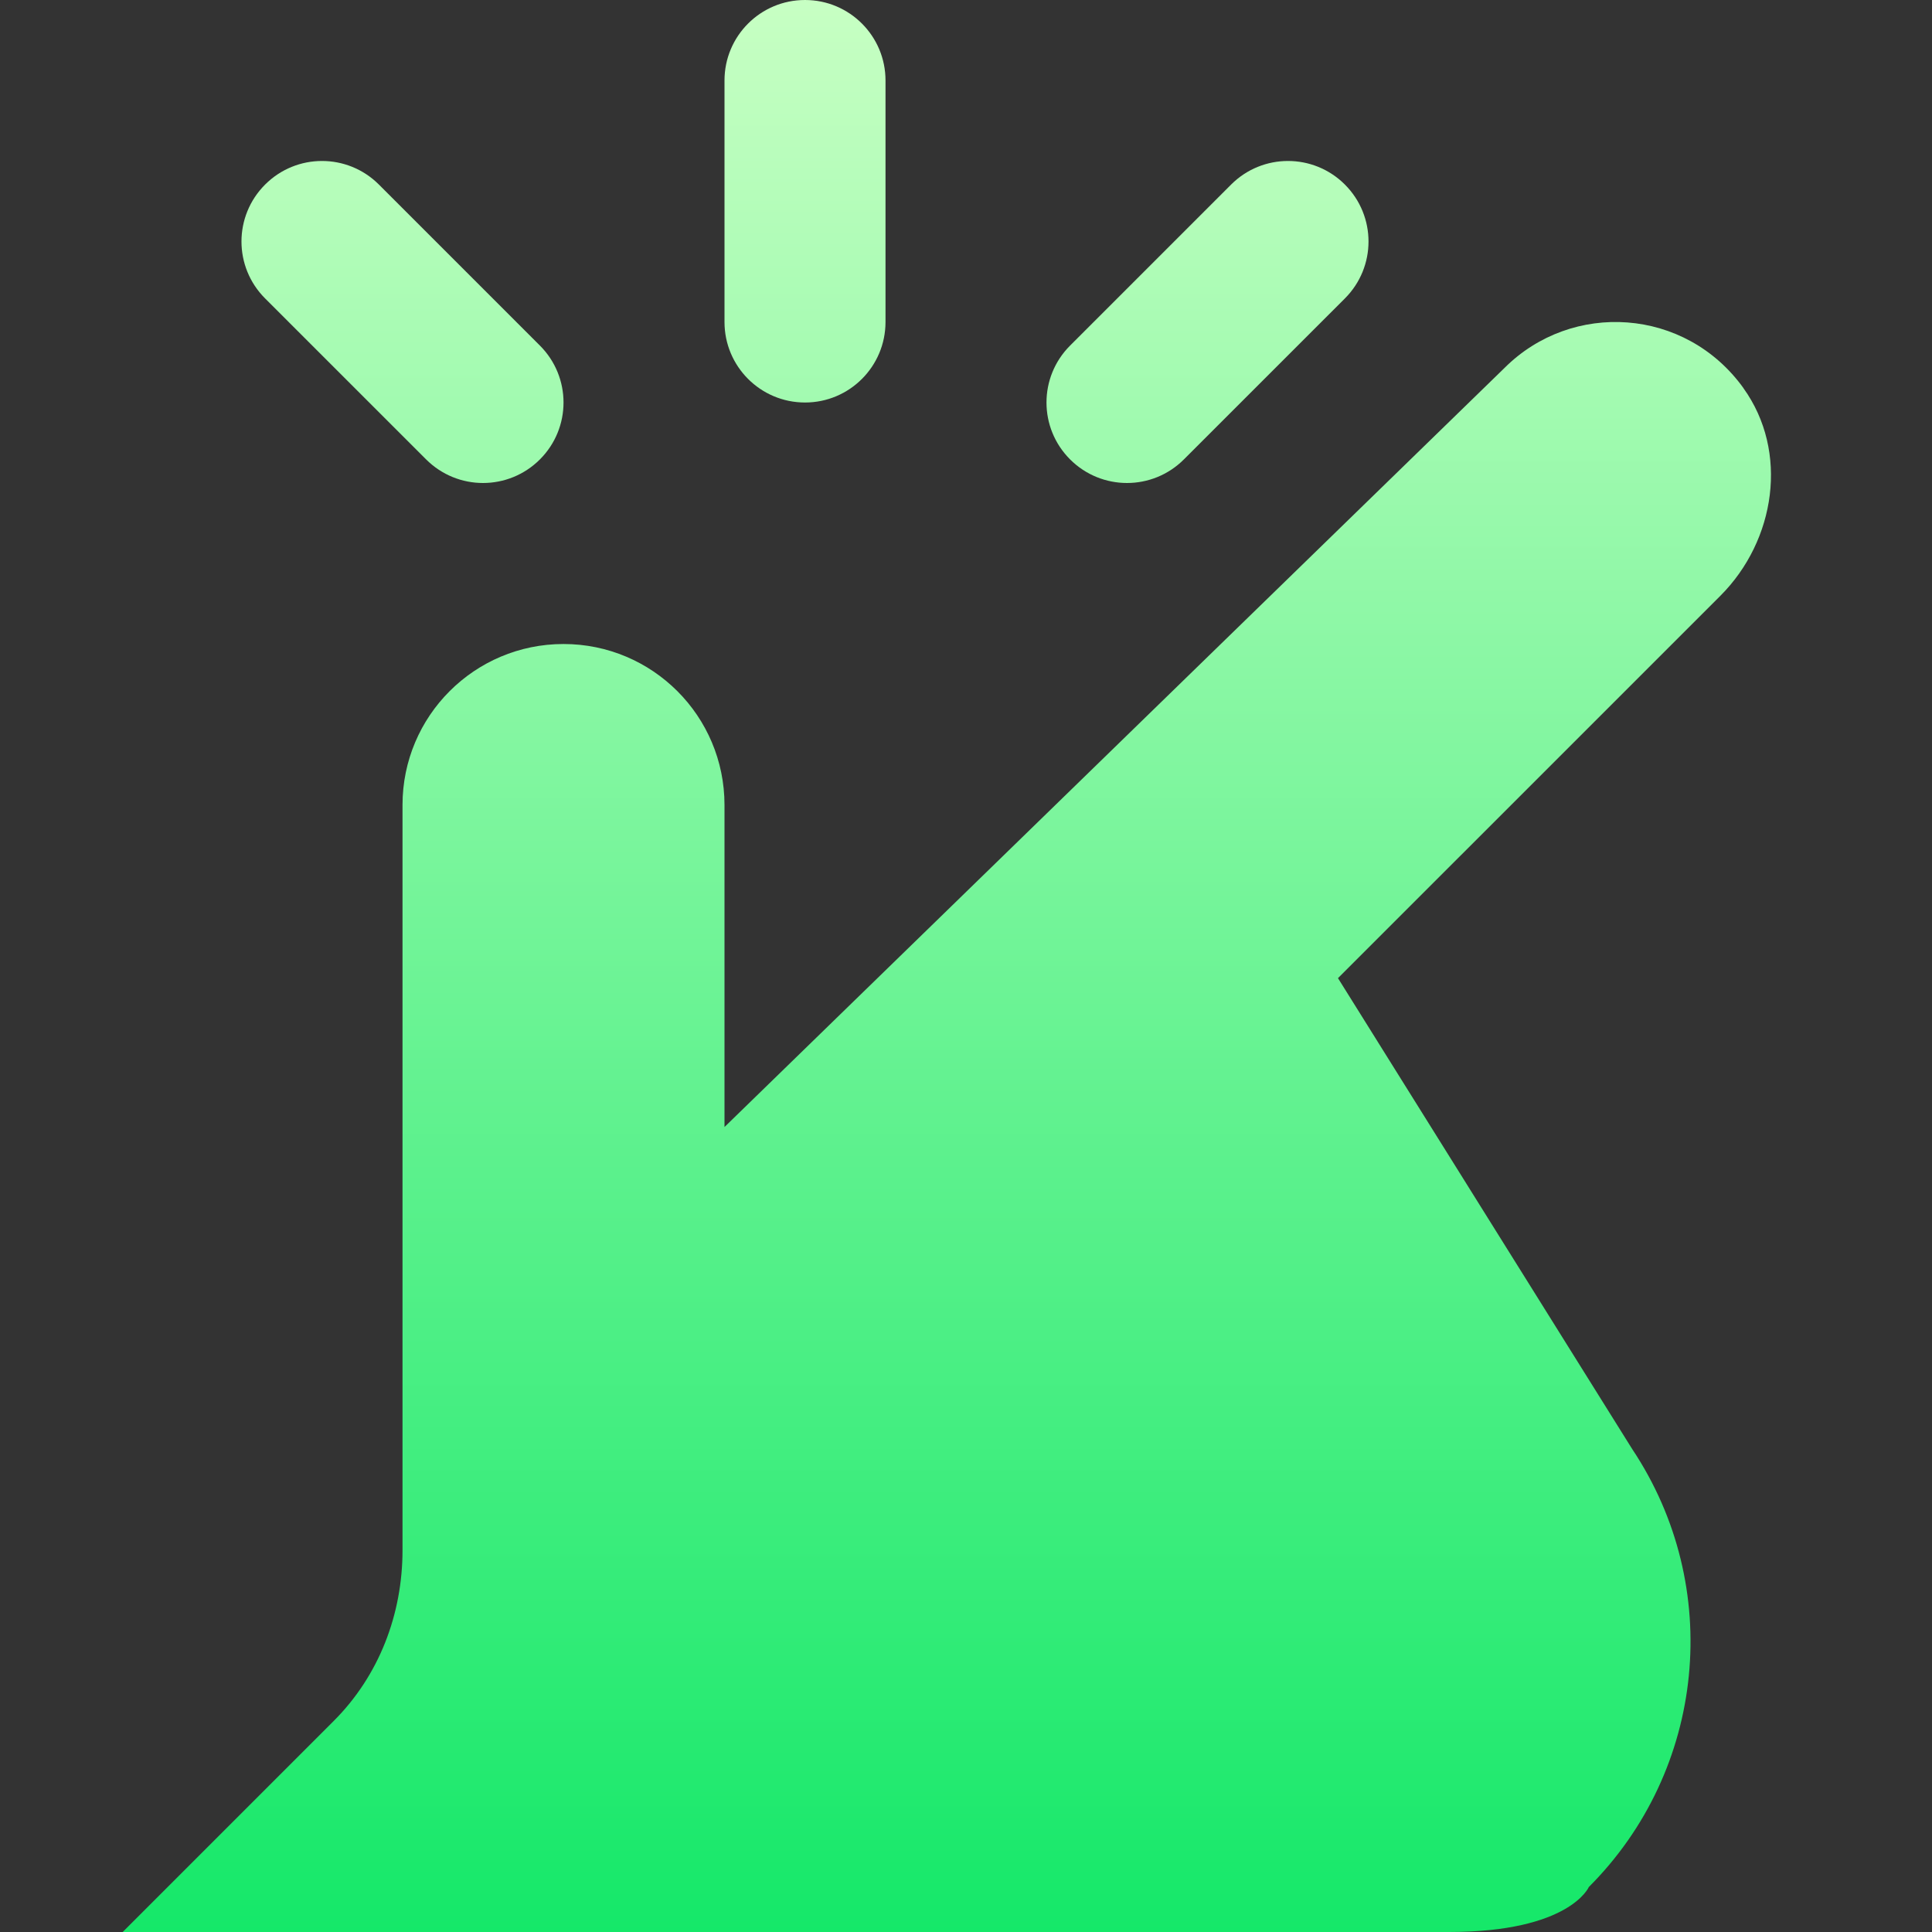 <svg xmlns="http://www.w3.org/2000/svg" width="56" height="56" viewBox="0 0 56 56" fill="none"><rect x="0" y="0" width="56" height="56" fill="#333333" stroke="none"/><path d="M31.017 13.316C30.105 12.404 30.105 10.929 31.017 10.017L35.684 5.35C36.596 4.438 38.071 4.438 38.983 5.35C39.895 6.263 39.895 7.737 38.983 8.65L34.316 13.316C33.861 13.771 33.264 14 32.667 14C32.069 14 31.472 13.771 31.017 13.316ZM23.334 11.667C24.624 11.667 25.667 10.621 25.667 9.333V2.333C25.667 1.045 24.624 0 23.334 0C22.043 0 21 1.045 21 2.333V9.333C21 10.621 22.043 11.667 23.334 11.667ZM12.351 13.316C12.806 13.771 13.403 14 14 14C14.598 14 15.195 13.771 15.65 13.316C16.562 12.404 16.562 10.929 15.65 10.017L10.983 5.35C10.071 4.438 8.596 4.438 7.684 5.35C6.771 6.263 6.771 7.737 7.684 8.65L12.351 13.316ZM50.535 11.249C48.849 8.906 45.561 8.713 43.608 10.666L21 32.667V23.333C21 20.755 18.912 18.667 16.334 18.667C13.755 18.667 11.667 20.755 11.667 23.333V44.935C11.667 46.793 10.986 48.571 9.672 49.884L3.556 56H42C45.5 56 46.053 54.696 46.053 54.696C49.446 51.303 49.971 45.99 47.309 42L38.782 28.352L49.866 17.269C51.469 15.666 51.858 13.088 50.533 11.249H50.535Z" fill="url(#paint0_linear_10580_144167)"></path><defs><linearGradient id="paint0_linear_10580_144167" x1="27.445" y1="0" x2="27.445" y2="56" gradientUnits="userSpaceOnUse"><stop stop-color="#C7FFC3"></stop><stop offset="1" stop-color="#15E869"></stop></linearGradient></defs></svg>